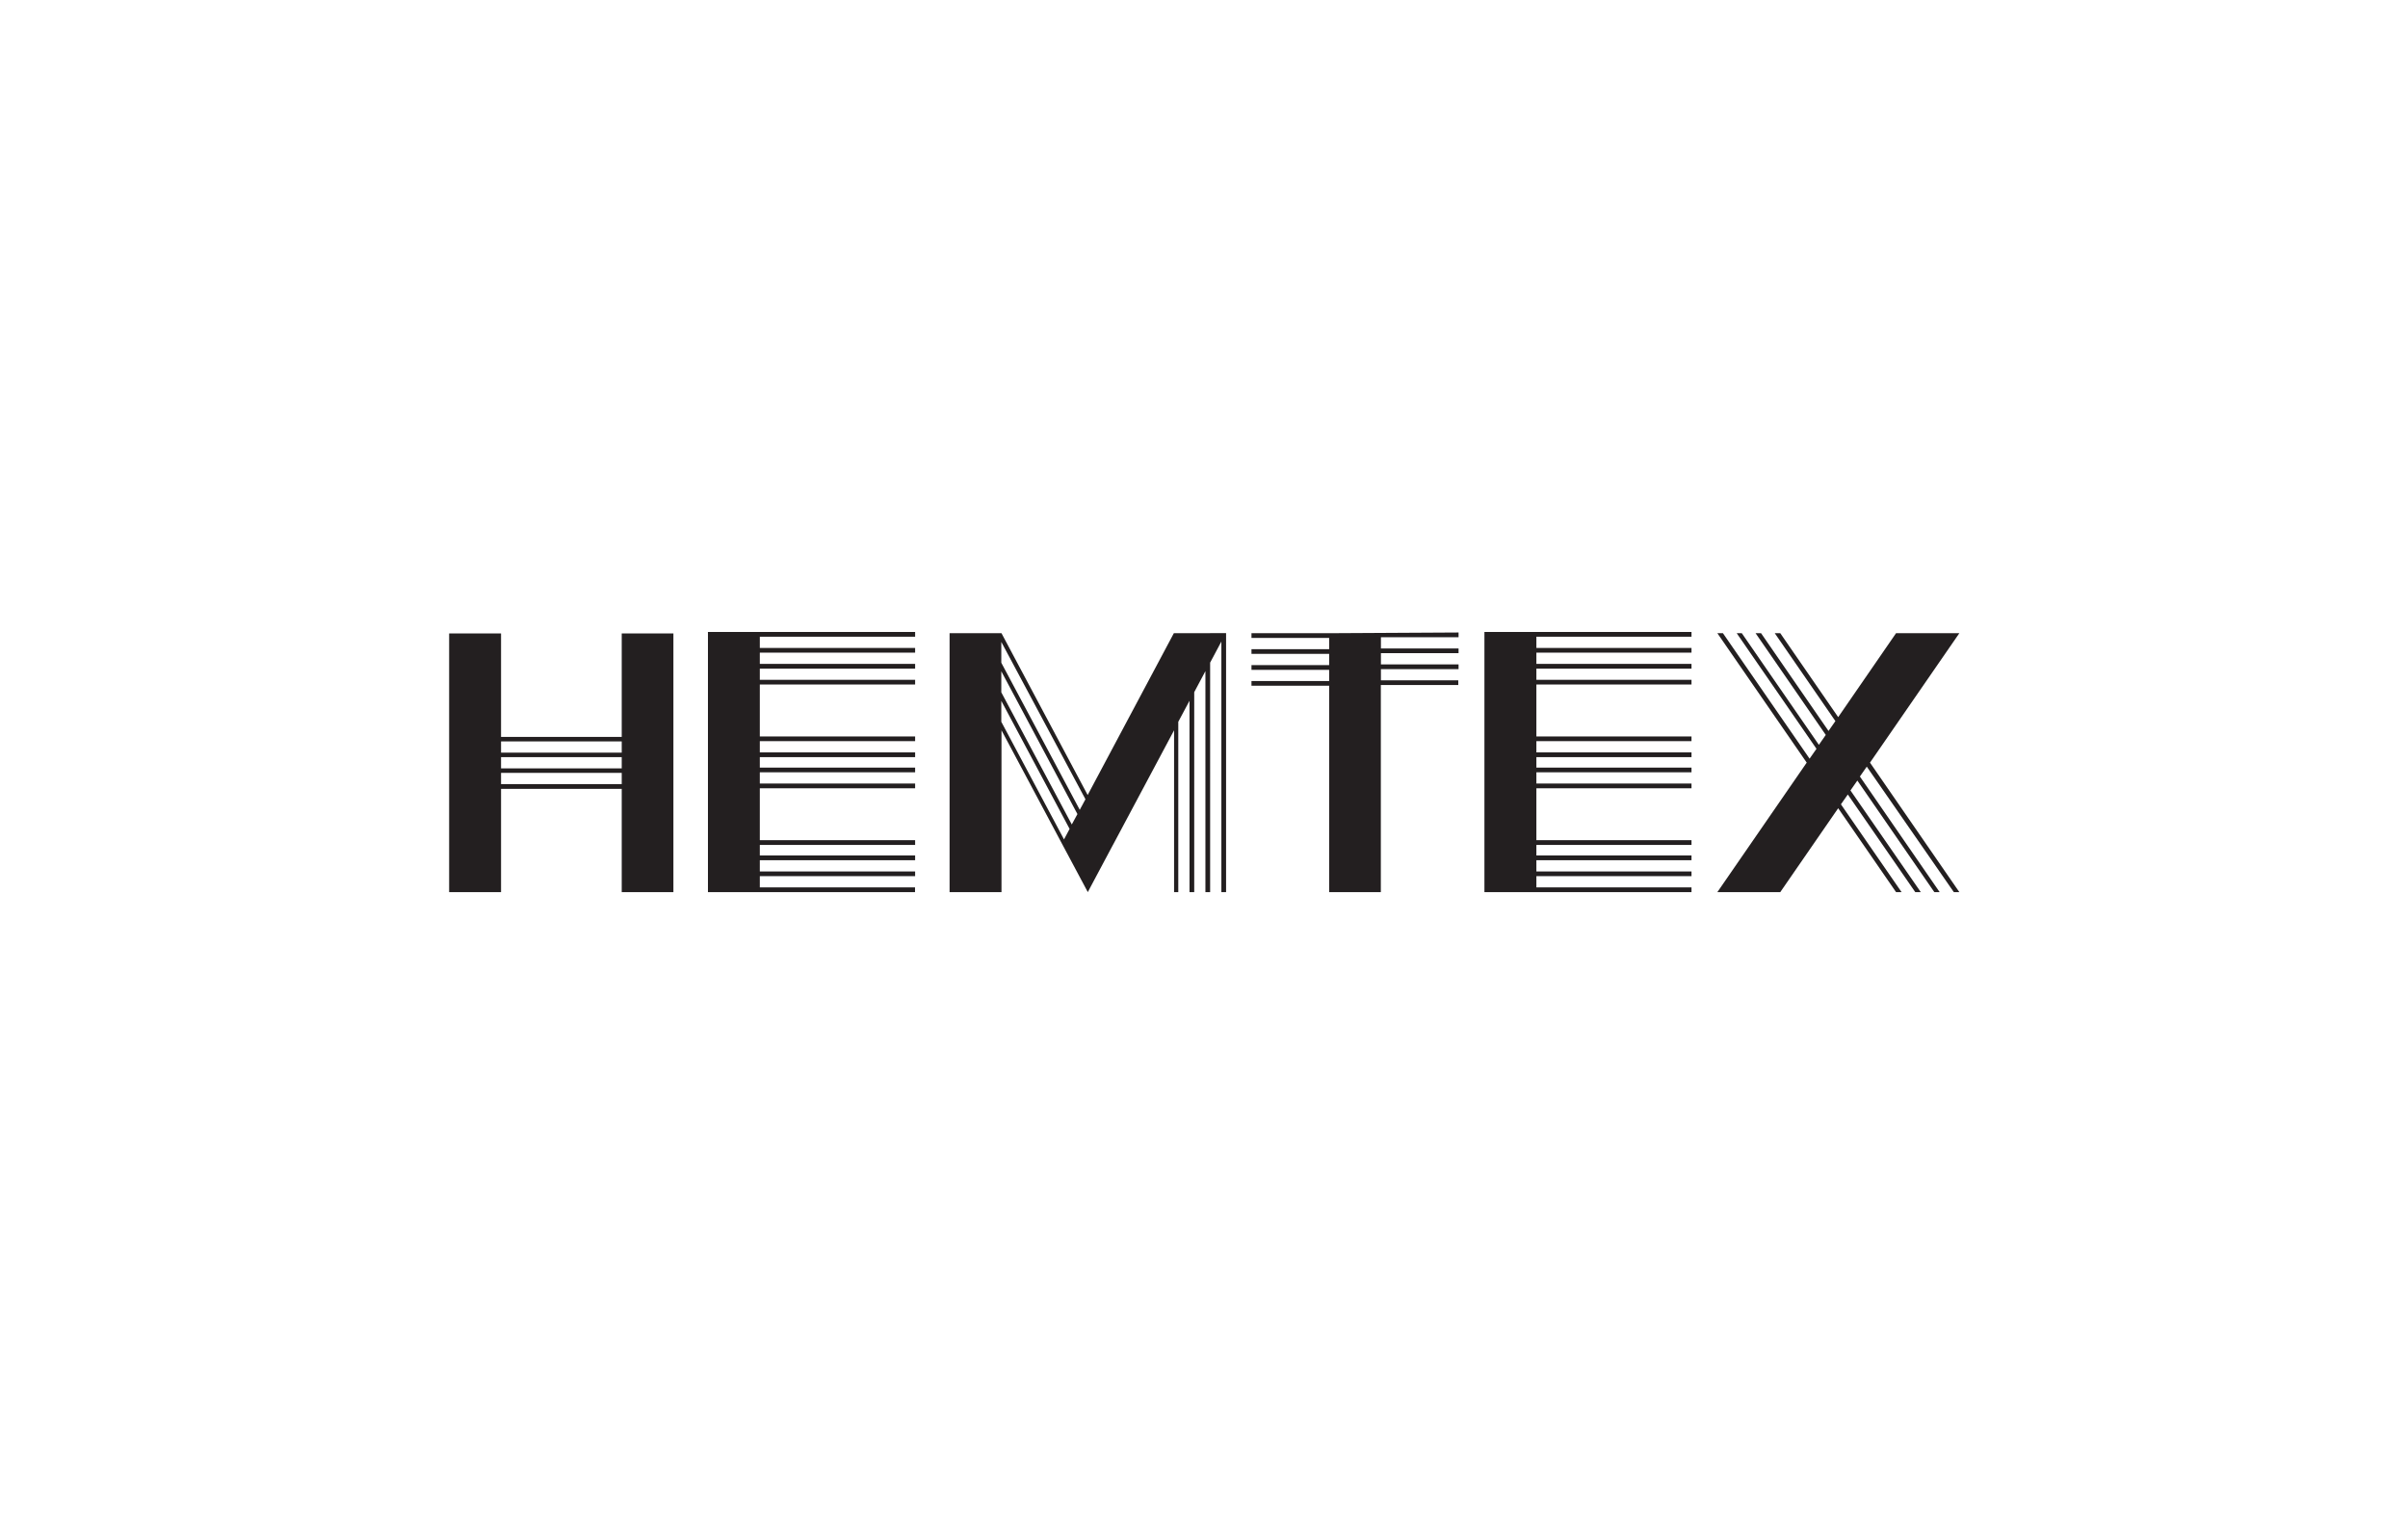 <?xml version="1.0" encoding="UTF-8"?>
<svg xmlns="http://www.w3.org/2000/svg" id="Layer_1" data-name="Layer 1" viewBox="0 0 510.24 323.15">
  <defs>
    <style>.cls-1{fill:#231f20;}</style>
  </defs>
  <title>Hemtex</title>
  <path class="cls-1" d="M228.79,171.56l-16.62-31.15V136L230,169.33l-1.18,2.19Zm-1.68,3.12-14.94-28v-4.46l16.13,30.25-1.19,2.19Zm-1.66,3.14-13.28-24.9v-4.43l14.47,27.12-1.19,2.24Zm30.92-43.67h-7.64l-18.26,34.28-18.26-34.28h-11V189h11V154.72l12.8,24L230.5,189l.48-.91,3.24-6.08.09-.17,1.37-2.57.3-.55,12.8-24V189h.89V152.92l2.38-4.46V189h1V146.64l2.37-4.46V189h1V140.38l2.38-4.46V189h1V134.13h-3.34Zm158.72,0H401.76L389.5,151.93l-12.27-17.78h-1.17l12.85,18.62-1.46,2.09-14.29-20.71H372l14.87,21.55-1.46,2.1-16.33-23.65H368l16.9,24.49-1.46,2.09-18.36-26.58H363.9l18.93,27.42L363.9,189h13.33l12.27-17.77L401.76,189h1.17l-12.85-18.6,1.46-2.08L405.83,189H407l-14.9-21.54,1.46-2.09L409.87,189H411l-16.9-24.49,1.46-2.09L414,189h1.17l-18.93-27.43,18.93-27.42Zm-100.55,0V189h43.88v-1H325.55v-2.38h32.87v-1H325.55v-2.38h32.87v-1H325.55V179h32.87v-1H325.55v-11h32.87v-1H325.55v-2.38h32.87v-1H325.55V160.4h32.87v-1H325.55v-2.38h32.87v-1H325.55v-11h32.87v-1H325.55v-2.37h32.87v-1H325.55v-2.38h32.87v-1H325.55v-2.38h32.87v-1H314.54Zm-164.53,0V189h43.88v-1H161v-2.38h32.91v-1H161v-2.38h32.91v-1H161V179h32.91v-1H161v-11h32.91v-1H161v-2.38h32.91v-1H161V160.4h32.91v-1H161v-2.38h32.91v-1H161v-11h32.91v-1H161v-2.37h32.91v-1H161v-2.38h32.91v-1H161v-2.38h32.91v-1H150Zm131.63,0H265.18v1h16.46v2.38H265.18v1h16.46v2.38H265.18v1h16.46v2.37H265.18v1h16.46V189h10.95V145.13H309v-1H292.61v-2.37h16.45v-1H292.61v-2.38h16.45v-1H292.61v-2.38h16.45v-1Zm-149.9,25.3H106.17v-2.38h25.57Zm0,3.34H106.17v-2.38h25.57Zm0,3.33H106.17v-2.38h25.57Zm0-10H106.17V134.2h-11V189h11V167.13h25.57V189h10.95V134.2H131.74Z"></path>
</svg>
